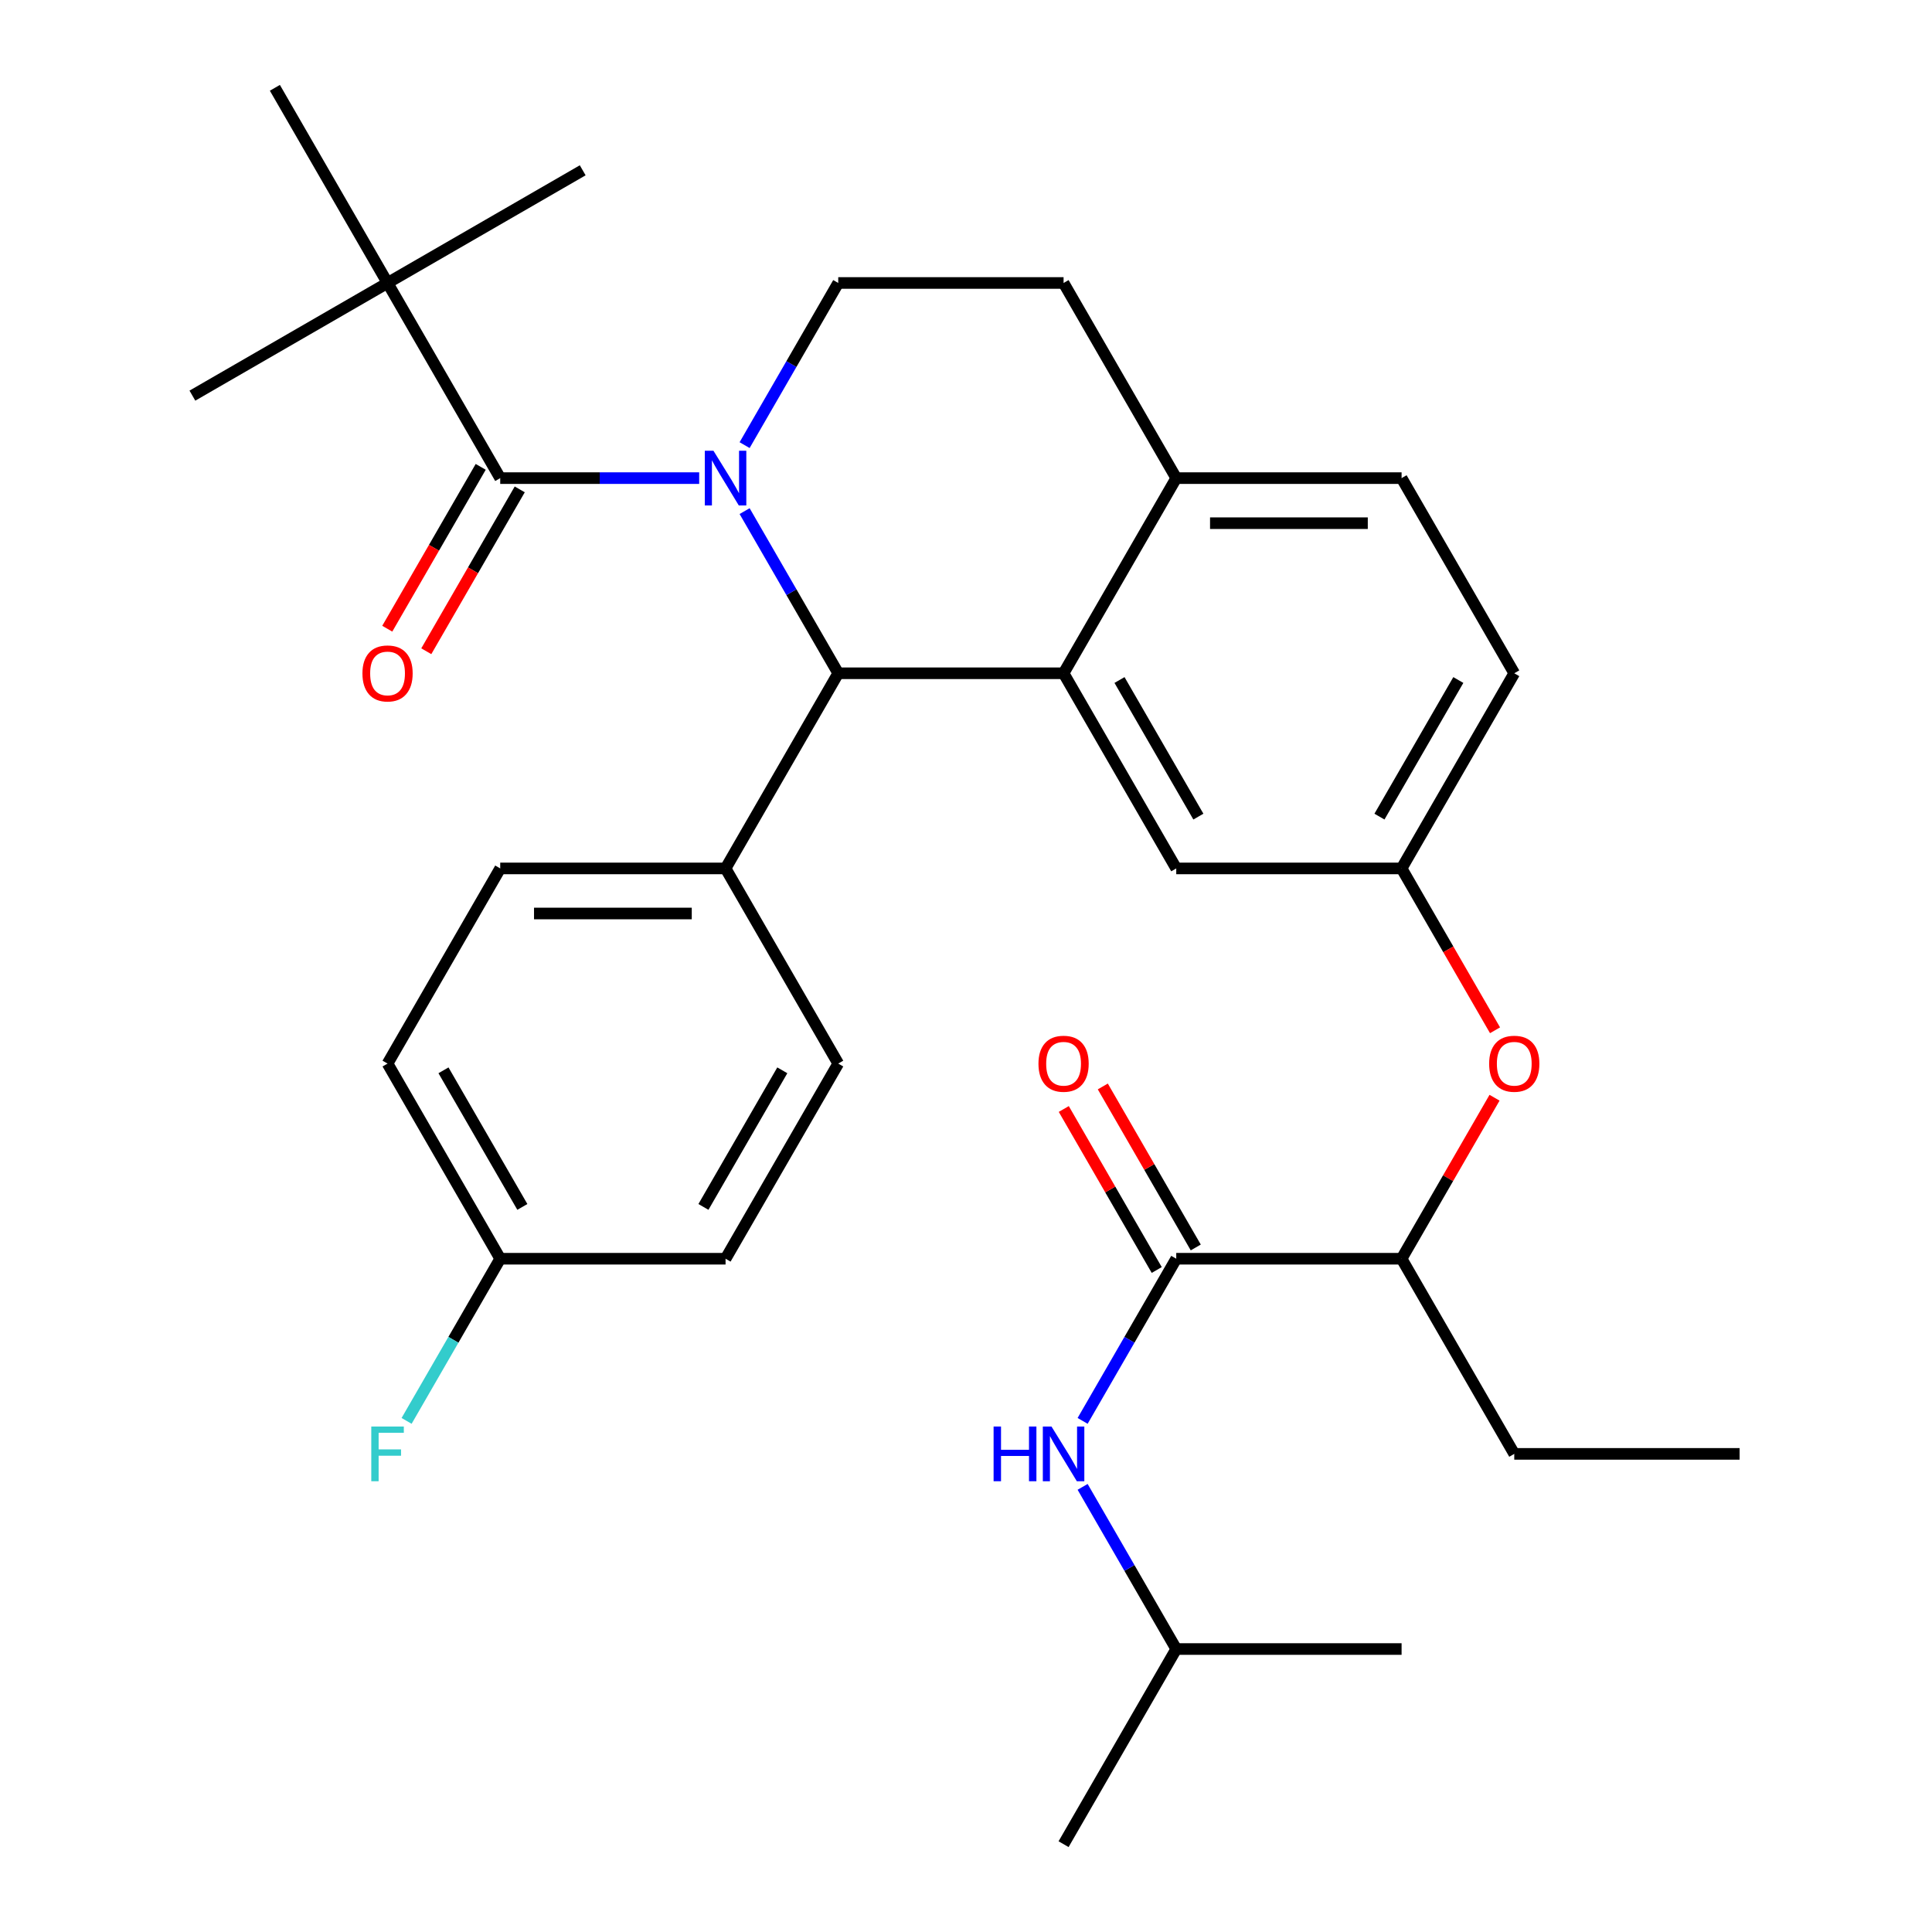 <?xml version='1.0' encoding='iso-8859-1'?>
<svg version='1.1' baseProfile='full'
              xmlns='http://www.w3.org/2000/svg'
                      xmlns:rdkit='http://www.rdkit.org/xml'
                      xmlns:xlink='http://www.w3.org/1999/xlink'
                  xml:space='preserve'
width='1000px' height='1000px' viewBox='0 0 1000 1000'>
<!-- END OF HEADER -->
<rect style='opacity:1.0;fill:#FFFFFF;stroke:none' width='1000' height='1000' x='0' y='0'> </rect>
<path class='bond-0' d='M 608.823,853.535 L 584.594,811.568' style='fill:none;fill-rule:evenodd;stroke:#000000;stroke-width:6px;stroke-linecap:butt;stroke-linejoin:miter;stroke-opacity:1' />
<path class='bond-0' d='M 584.594,811.568 L 560.364,769.601' style='fill:none;fill-rule:evenodd;stroke:#0000FF;stroke-width:6px;stroke-linecap:butt;stroke-linejoin:miter;stroke-opacity:1' />
<path class='bond-1' d='M 608.823,853.535 L 550.505,954.545' style='fill:none;fill-rule:evenodd;stroke:#000000;stroke-width:6px;stroke-linecap:butt;stroke-linejoin:miter;stroke-opacity:1' />
<path class='bond-2' d='M 608.823,853.535 L 725.46,853.535' style='fill:none;fill-rule:evenodd;stroke:#000000;stroke-width:6px;stroke-linecap:butt;stroke-linejoin:miter;stroke-opacity:1' />
<path class='bond-3' d='M 608.823,651.515 L 584.594,693.482' style='fill:none;fill-rule:evenodd;stroke:#000000;stroke-width:6px;stroke-linecap:butt;stroke-linejoin:miter;stroke-opacity:1' />
<path class='bond-3' d='M 584.594,693.482 L 560.364,735.449' style='fill:none;fill-rule:evenodd;stroke:#0000FF;stroke-width:6px;stroke-linecap:butt;stroke-linejoin:miter;stroke-opacity:1' />
<path class='bond-4' d='M 618.924,645.683 L 594.868,604.016' style='fill:none;fill-rule:evenodd;stroke:#000000;stroke-width:6px;stroke-linecap:butt;stroke-linejoin:miter;stroke-opacity:1' />
<path class='bond-4' d='M 594.868,604.016 L 570.811,562.349' style='fill:none;fill-rule:evenodd;stroke:#FF0000;stroke-width:6px;stroke-linecap:butt;stroke-linejoin:miter;stroke-opacity:1' />
<path class='bond-4' d='M 598.722,657.347 L 574.666,615.68' style='fill:none;fill-rule:evenodd;stroke:#000000;stroke-width:6px;stroke-linecap:butt;stroke-linejoin:miter;stroke-opacity:1' />
<path class='bond-4' d='M 574.666,615.68 L 550.609,574.013' style='fill:none;fill-rule:evenodd;stroke:#FF0000;stroke-width:6px;stroke-linecap:butt;stroke-linejoin:miter;stroke-opacity:1' />
<path class='bond-5' d='M 608.823,651.515 L 725.46,651.515' style='fill:none;fill-rule:evenodd;stroke:#000000;stroke-width:6px;stroke-linecap:butt;stroke-linejoin:miter;stroke-opacity:1' />
<path class='bond-6' d='M 783.778,348.485 L 725.46,449.495' style='fill:none;fill-rule:evenodd;stroke:#000000;stroke-width:6px;stroke-linecap:butt;stroke-linejoin:miter;stroke-opacity:1' />
<path class='bond-6' d='M 754.828,351.973 L 714.005,422.68' style='fill:none;fill-rule:evenodd;stroke:#000000;stroke-width:6px;stroke-linecap:butt;stroke-linejoin:miter;stroke-opacity:1' />
<path class='bond-7' d='M 783.778,348.485 L 725.46,247.475' style='fill:none;fill-rule:evenodd;stroke:#000000;stroke-width:6px;stroke-linecap:butt;stroke-linejoin:miter;stroke-opacity:1' />
<path class='bond-8' d='M 725.46,449.495 L 608.823,449.495' style='fill:none;fill-rule:evenodd;stroke:#000000;stroke-width:6px;stroke-linecap:butt;stroke-linejoin:miter;stroke-opacity:1' />
<path class='bond-9' d='M 725.46,449.495 L 749.643,491.382' style='fill:none;fill-rule:evenodd;stroke:#000000;stroke-width:6px;stroke-linecap:butt;stroke-linejoin:miter;stroke-opacity:1' />
<path class='bond-9' d='M 749.643,491.382 L 773.827,533.269' style='fill:none;fill-rule:evenodd;stroke:#FF0000;stroke-width:6px;stroke-linecap:butt;stroke-linejoin:miter;stroke-opacity:1' />
<path class='bond-10' d='M 608.823,449.495 L 550.505,348.485' style='fill:none;fill-rule:evenodd;stroke:#000000;stroke-width:6px;stroke-linecap:butt;stroke-linejoin:miter;stroke-opacity:1' />
<path class='bond-10' d='M 620.278,422.68 L 579.455,351.973' style='fill:none;fill-rule:evenodd;stroke:#000000;stroke-width:6px;stroke-linecap:butt;stroke-linejoin:miter;stroke-opacity:1' />
<path class='bond-11' d='M 725.46,247.475 L 608.823,247.475' style='fill:none;fill-rule:evenodd;stroke:#000000;stroke-width:6px;stroke-linecap:butt;stroke-linejoin:miter;stroke-opacity:1' />
<path class='bond-11' d='M 707.964,270.802 L 626.319,270.802' style='fill:none;fill-rule:evenodd;stroke:#000000;stroke-width:6px;stroke-linecap:butt;stroke-linejoin:miter;stroke-opacity:1' />
<path class='bond-12' d='M 608.823,247.475 L 550.505,348.485' style='fill:none;fill-rule:evenodd;stroke:#000000;stroke-width:6px;stroke-linecap:butt;stroke-linejoin:miter;stroke-opacity:1' />
<path class='bond-13' d='M 608.823,247.475 L 550.505,146.465' style='fill:none;fill-rule:evenodd;stroke:#000000;stroke-width:6px;stroke-linecap:butt;stroke-linejoin:miter;stroke-opacity:1' />
<path class='bond-14' d='M 550.505,348.485 L 433.869,348.485' style='fill:none;fill-rule:evenodd;stroke:#000000;stroke-width:6px;stroke-linecap:butt;stroke-linejoin:miter;stroke-opacity:1' />
<path class='bond-15' d='M 433.869,348.485 L 375.55,449.495' style='fill:none;fill-rule:evenodd;stroke:#000000;stroke-width:6px;stroke-linecap:butt;stroke-linejoin:miter;stroke-opacity:1' />
<path class='bond-16' d='M 433.869,348.485 L 409.639,306.518' style='fill:none;fill-rule:evenodd;stroke:#000000;stroke-width:6px;stroke-linecap:butt;stroke-linejoin:miter;stroke-opacity:1' />
<path class='bond-16' d='M 409.639,306.518 L 385.409,264.551' style='fill:none;fill-rule:evenodd;stroke:#0000FF;stroke-width:6px;stroke-linecap:butt;stroke-linejoin:miter;stroke-opacity:1' />
<path class='bond-17' d='M 385.409,230.399 L 409.639,188.432' style='fill:none;fill-rule:evenodd;stroke:#0000FF;stroke-width:6px;stroke-linecap:butt;stroke-linejoin:miter;stroke-opacity:1' />
<path class='bond-17' d='M 409.639,188.432 L 433.869,146.465' style='fill:none;fill-rule:evenodd;stroke:#000000;stroke-width:6px;stroke-linecap:butt;stroke-linejoin:miter;stroke-opacity:1' />
<path class='bond-18' d='M 361.895,247.475 L 310.404,247.475' style='fill:none;fill-rule:evenodd;stroke:#0000FF;stroke-width:6px;stroke-linecap:butt;stroke-linejoin:miter;stroke-opacity:1' />
<path class='bond-18' d='M 310.404,247.475 L 258.914,247.475' style='fill:none;fill-rule:evenodd;stroke:#000000;stroke-width:6px;stroke-linecap:butt;stroke-linejoin:miter;stroke-opacity:1' />
<path class='bond-19' d='M 433.869,146.465 L 550.505,146.465' style='fill:none;fill-rule:evenodd;stroke:#000000;stroke-width:6px;stroke-linecap:butt;stroke-linejoin:miter;stroke-opacity:1' />
<path class='bond-20' d='M 773.573,568.181 L 749.516,609.848' style='fill:none;fill-rule:evenodd;stroke:#FF0000;stroke-width:6px;stroke-linecap:butt;stroke-linejoin:miter;stroke-opacity:1' />
<path class='bond-20' d='M 749.516,609.848 L 725.46,651.515' style='fill:none;fill-rule:evenodd;stroke:#000000;stroke-width:6px;stroke-linecap:butt;stroke-linejoin:miter;stroke-opacity:1' />
<path class='bond-21' d='M 725.46,651.515 L 783.778,752.525' style='fill:none;fill-rule:evenodd;stroke:#000000;stroke-width:6px;stroke-linecap:butt;stroke-linejoin:miter;stroke-opacity:1' />
<path class='bond-22' d='M 200.596,146.465 L 99.586,204.783' style='fill:none;fill-rule:evenodd;stroke:#000000;stroke-width:6px;stroke-linecap:butt;stroke-linejoin:miter;stroke-opacity:1' />
<path class='bond-23' d='M 200.596,146.465 L 301.606,88.146' style='fill:none;fill-rule:evenodd;stroke:#000000;stroke-width:6px;stroke-linecap:butt;stroke-linejoin:miter;stroke-opacity:1' />
<path class='bond-24' d='M 200.596,146.465 L 142.278,45.455' style='fill:none;fill-rule:evenodd;stroke:#000000;stroke-width:6px;stroke-linecap:butt;stroke-linejoin:miter;stroke-opacity:1' />
<path class='bond-25' d='M 200.596,146.465 L 258.914,247.475' style='fill:none;fill-rule:evenodd;stroke:#000000;stroke-width:6px;stroke-linecap:butt;stroke-linejoin:miter;stroke-opacity:1' />
<path class='bond-26' d='M 248.813,241.643 L 224.629,283.53' style='fill:none;fill-rule:evenodd;stroke:#000000;stroke-width:6px;stroke-linecap:butt;stroke-linejoin:miter;stroke-opacity:1' />
<path class='bond-26' d='M 224.629,283.53 L 200.446,325.417' style='fill:none;fill-rule:evenodd;stroke:#FF0000;stroke-width:6px;stroke-linecap:butt;stroke-linejoin:miter;stroke-opacity:1' />
<path class='bond-26' d='M 269.015,253.307 L 244.831,295.194' style='fill:none;fill-rule:evenodd;stroke:#000000;stroke-width:6px;stroke-linecap:butt;stroke-linejoin:miter;stroke-opacity:1' />
<path class='bond-26' d='M 244.831,295.194 L 220.648,337.081' style='fill:none;fill-rule:evenodd;stroke:#FF0000;stroke-width:6px;stroke-linecap:butt;stroke-linejoin:miter;stroke-opacity:1' />
<path class='bond-27' d='M 375.55,449.495 L 258.914,449.495' style='fill:none;fill-rule:evenodd;stroke:#000000;stroke-width:6px;stroke-linecap:butt;stroke-linejoin:miter;stroke-opacity:1' />
<path class='bond-27' d='M 358.055,472.822 L 276.409,472.822' style='fill:none;fill-rule:evenodd;stroke:#000000;stroke-width:6px;stroke-linecap:butt;stroke-linejoin:miter;stroke-opacity:1' />
<path class='bond-28' d='M 375.55,449.495 L 433.869,550.505' style='fill:none;fill-rule:evenodd;stroke:#000000;stroke-width:6px;stroke-linecap:butt;stroke-linejoin:miter;stroke-opacity:1' />
<path class='bond-29' d='M 258.914,449.495 L 200.596,550.505' style='fill:none;fill-rule:evenodd;stroke:#000000;stroke-width:6px;stroke-linecap:butt;stroke-linejoin:miter;stroke-opacity:1' />
<path class='bond-30' d='M 200.596,550.505 L 258.914,651.515' style='fill:none;fill-rule:evenodd;stroke:#000000;stroke-width:6px;stroke-linecap:butt;stroke-linejoin:miter;stroke-opacity:1' />
<path class='bond-30' d='M 229.546,553.993 L 270.368,624.7' style='fill:none;fill-rule:evenodd;stroke:#000000;stroke-width:6px;stroke-linecap:butt;stroke-linejoin:miter;stroke-opacity:1' />
<path class='bond-31' d='M 258.914,651.515 L 375.55,651.515' style='fill:none;fill-rule:evenodd;stroke:#000000;stroke-width:6px;stroke-linecap:butt;stroke-linejoin:miter;stroke-opacity:1' />
<path class='bond-32' d='M 258.914,651.515 L 234.684,693.482' style='fill:none;fill-rule:evenodd;stroke:#000000;stroke-width:6px;stroke-linecap:butt;stroke-linejoin:miter;stroke-opacity:1' />
<path class='bond-32' d='M 234.684,693.482 L 210.455,735.449' style='fill:none;fill-rule:evenodd;stroke:#33CCCC;stroke-width:6px;stroke-linecap:butt;stroke-linejoin:miter;stroke-opacity:1' />
<path class='bond-33' d='M 375.55,651.515 L 433.869,550.505' style='fill:none;fill-rule:evenodd;stroke:#000000;stroke-width:6px;stroke-linecap:butt;stroke-linejoin:miter;stroke-opacity:1' />
<path class='bond-33' d='M 364.096,624.7 L 404.919,553.993' style='fill:none;fill-rule:evenodd;stroke:#000000;stroke-width:6px;stroke-linecap:butt;stroke-linejoin:miter;stroke-opacity:1' />
<path class='bond-34' d='M 783.778,752.525 L 900.414,752.525' style='fill:none;fill-rule:evenodd;stroke:#000000;stroke-width:6px;stroke-linecap:butt;stroke-linejoin:miter;stroke-opacity:1' />
<path  class='atom-2' d='M 514.285 738.365
L 518.125 738.365
L 518.125 750.405
L 532.605 750.405
L 532.605 738.365
L 536.445 738.365
L 536.445 766.685
L 532.605 766.685
L 532.605 753.605
L 518.125 753.605
L 518.125 766.685
L 514.285 766.685
L 514.285 738.365
' fill='#0000FF'/>
<path  class='atom-2' d='M 544.245 738.365
L 553.525 753.365
Q 554.445 754.845, 555.925 757.525
Q 557.405 760.205, 557.485 760.365
L 557.485 738.365
L 561.245 738.365
L 561.245 766.685
L 557.365 766.685
L 547.405 750.285
Q 546.245 748.365, 545.005 746.165
Q 543.805 743.965, 543.445 743.285
L 543.445 766.685
L 539.765 766.685
L 539.765 738.365
L 544.245 738.365
' fill='#0000FF'/>
<path  class='atom-3' d='M 537.505 550.585
Q 537.505 543.785, 540.865 539.985
Q 544.225 536.185, 550.505 536.185
Q 556.785 536.185, 560.145 539.985
Q 563.505 543.785, 563.505 550.585
Q 563.505 557.465, 560.105 561.385
Q 556.705 565.265, 550.505 565.265
Q 544.265 565.265, 540.865 561.385
Q 537.505 557.505, 537.505 550.585
M 550.505 562.065
Q 554.825 562.065, 557.145 559.185
Q 559.505 556.265, 559.505 550.585
Q 559.505 545.025, 557.145 542.225
Q 554.825 539.385, 550.505 539.385
Q 546.185 539.385, 543.825 542.185
Q 541.505 544.985, 541.505 550.585
Q 541.505 556.305, 543.825 559.185
Q 546.185 562.065, 550.505 562.065
' fill='#FF0000'/>
<path  class='atom-12' d='M 369.29 233.315
L 378.57 248.315
Q 379.49 249.795, 380.97 252.475
Q 382.45 255.155, 382.53 255.315
L 382.53 233.315
L 386.29 233.315
L 386.29 261.635
L 382.41 261.635
L 372.45 245.235
Q 371.29 243.315, 370.05 241.115
Q 368.85 238.915, 368.49 238.235
L 368.49 261.635
L 364.81 261.635
L 364.81 233.315
L 369.29 233.315
' fill='#0000FF'/>
<path  class='atom-15' d='M 770.778 550.585
Q 770.778 543.785, 774.138 539.985
Q 777.498 536.185, 783.778 536.185
Q 790.058 536.185, 793.418 539.985
Q 796.778 543.785, 796.778 550.585
Q 796.778 557.465, 793.378 561.385
Q 789.978 565.265, 783.778 565.265
Q 777.538 565.265, 774.138 561.385
Q 770.778 557.505, 770.778 550.585
M 783.778 562.065
Q 788.098 562.065, 790.418 559.185
Q 792.778 556.265, 792.778 550.585
Q 792.778 545.025, 790.418 542.225
Q 788.098 539.385, 783.778 539.385
Q 779.458 539.385, 777.098 542.185
Q 774.778 544.985, 774.778 550.585
Q 774.778 556.305, 777.098 559.185
Q 779.458 562.065, 783.778 562.065
' fill='#FF0000'/>
<path  class='atom-19' d='M 187.596 348.565
Q 187.596 341.765, 190.956 337.965
Q 194.316 334.165, 200.596 334.165
Q 206.876 334.165, 210.236 337.965
Q 213.596 341.765, 213.596 348.565
Q 213.596 355.445, 210.196 359.365
Q 206.796 363.245, 200.596 363.245
Q 194.356 363.245, 190.956 359.365
Q 187.596 355.485, 187.596 348.565
M 200.596 360.045
Q 204.916 360.045, 207.236 357.165
Q 209.596 354.245, 209.596 348.565
Q 209.596 343.005, 207.236 340.205
Q 204.916 337.365, 200.596 337.365
Q 196.276 337.365, 193.916 340.165
Q 191.596 342.965, 191.596 348.565
Q 191.596 354.285, 193.916 357.165
Q 196.276 360.045, 200.596 360.045
' fill='#FF0000'/>
<path  class='atom-27' d='M 192.176 738.365
L 209.016 738.365
L 209.016 741.605
L 195.976 741.605
L 195.976 750.205
L 207.576 750.205
L 207.576 753.485
L 195.976 753.485
L 195.976 766.685
L 192.176 766.685
L 192.176 738.365
' fill='#33CCCC'/>
</svg>
